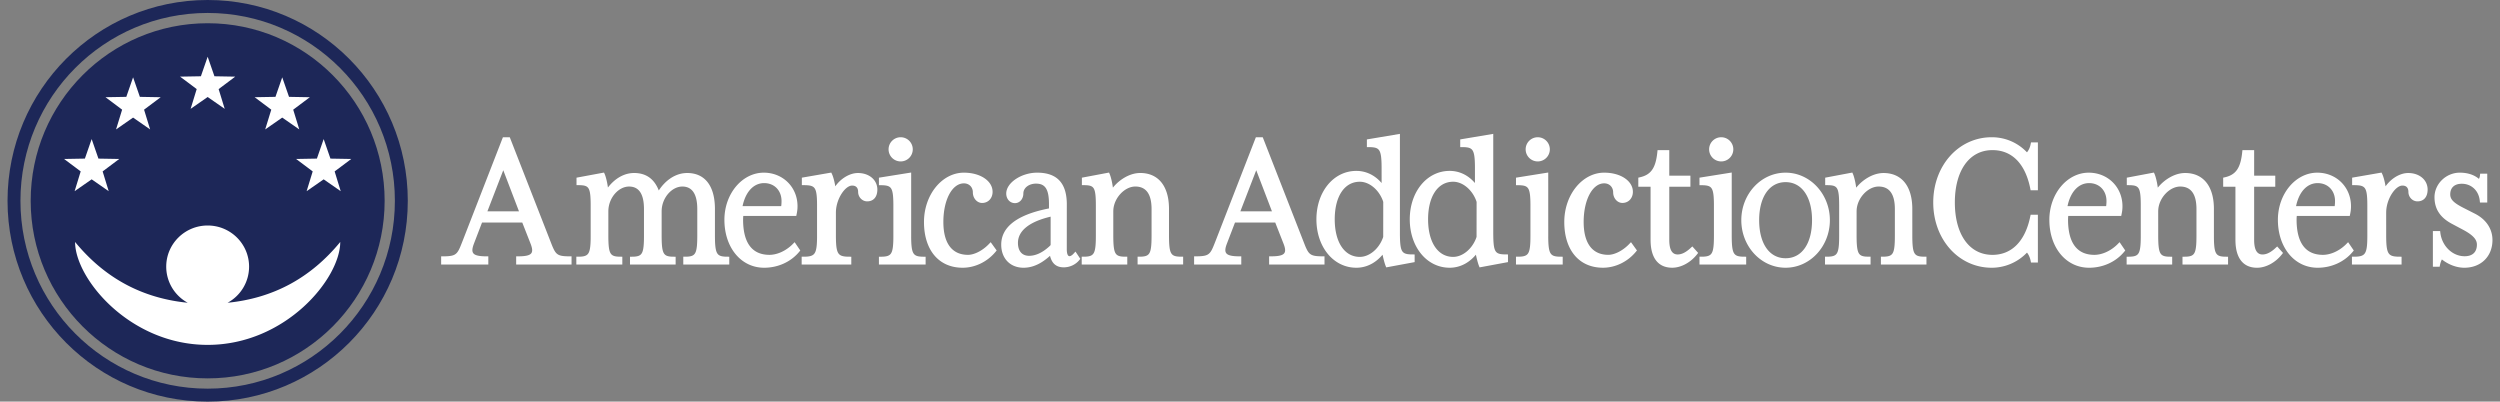 <svg width="249" height="40" viewBox="0 0 249 40" fill="none" xmlns="http://www.w3.org/2000/svg">
  <rect x="0" y="0" width="249" height="40" fill="#808080" stroke="none"/>
  <path fill-rule="evenodd" clip-rule="evenodd" d="M125.769 13.669l4.175 10.688.069.171.058.136.053.112c.274.575.526.726 1.339.75l.177.004h.281v.816h-5.517v-.816h.278l.08-.002.153-.005.072-.003.137-.01c.805-.075 1.007-.332.797-1.009l-.021-.063-.041-.116-.848-2.16h-4.005l-.828 2.158-.042.119c-.22.679-.059.957.641 1.053l.067.009.132.013.143.009.075.003.078.002.359.003v.815h-4.699v-.816h.258l.118-.002.166-.005.152-.009c.59-.045.834-.189 1.067-.628l.03-.06.052-.108.061-.138.094-.229.179-.454 3.975-10.228h.685zm-.648 3.286l-1.58 4.094h3.145l-1.565-4.094zm14.31-3.622v9.932l.001.197.005.271.006.166.008.155.01.143.013.134c.073.662.244.898.696.976l.053.008.093.01.1.008.107.005.115.002.26.002v.764l-2.83.525-.076-.187-.034-.096-.037-.114-.047-.157-.058-.218-.057-.232-.041-.185-.015-.074-.008.01c-.605.716-1.354 1.15-2.181 1.26l-.109.013-.104.008-.106.006-.105.001c-2.283 0-3.975-2.076-3.975-4.822 0-2.735 1.699-4.823 3.975-4.823.933 0 1.786.395 2.452 1.133l.066.075-.001-1.56-.002-.192-.003-.18-.006-.167-.008-.157-.016-.213-.014-.13-.007-.06-.019-.115c-.085-.477-.251-.678-.618-.756l-.054-.01-.091-.014-.047-.005-.048-.005-.104-.006-.111-.004-.318-.002v-.767l3.29-.553zm-3.991 4.768l-.081.002c-1.496.05-2.42 1.518-2.42 3.74 0 2.262.957 3.743 2.499 3.743.914 0 1.848-.747 2.268-1.819l.035-.092.027-.08.004-3.478-.03-.102-.035-.093c-.408-1.039-1.297-1.777-2.19-1.819l-.077-.002zm79.091-.913l.061.138c.113.256.237.76.307 1.237l.018.127.059-.072c.634-.749 1.518-1.27 2.37-1.37l.099-.009.098-.005.093-.002c1.759 0 2.8 1.238 2.866 3.358l.002.11.001.106.001 2.846.002.181.004.17.006.159.009.148.01.137.013.129c.082.696.277.92.811.976l.094.008.101.005.108.002.25.002v.777h-4.538v-.778h.191l.111-.002.104-.003.117-.009.116-.015c.464-.074.642-.318.713-1.015l.013-.134.013-.219.006-.16.004-.171.003-.183.001-.197v-2.634c0-1.504-.553-2.246-1.619-2.246-1.041 0-2.108 1.102-2.187 2.323l-.004.077-.002.081.001 2.498.001.19.004.178.005.166.007.155.01.144.012.134.015.125c.082.6.262.82.698.889l.089.012.092.008.101.005.108.002.249.002v.777h-4.537v-.778h.247l.11-.003.104-.006c.594-.04.803-.245.893-.91l.015-.124.012-.134.014-.22.006-.16.004-.17.003-.184v-3.265l-.003-.271-.004-.167-.006-.155-.008-.145-.01-.134-.012-.125c-.073-.645-.245-.862-.706-.927l-.087-.01-.094-.008-.102-.005-.108-.002-.251-.001v-.745l2.703-.51zm9.982-2.235v2.543h2.104V18.6h-2.104v5.29c0 .896.233 1.365.684 1.444l.049.007.05.004.052.001c.361 0 .735-.167 1.147-.516l.079-.07.234-.214.581.648-.098.125c-.647.83-1.603 1.349-2.488 1.349-1.339 0-2.092-.9-2.149-2.566l-.003-.105-.001-.106v-5.292h-1.221v-.903l.232-.053c1.018-.253 1.469-.897 1.644-2.31l.012-.105.029-.274h1.167zm-26.136-1.284c1.321 0 2.56.52 3.477 1.47l.032.033.009-.01c.106-.129.197-.29.265-.47l.032-.092.025-.086.02-.08.051-.248h.686v4.764h-.724l-.057-.285c-.515-2.409-1.835-3.713-3.743-3.713-2.33 0-3.746 2.072-3.746 5.216s1.416 5.216 3.746 5.216c1.856 0 3.177-1.274 3.716-3.593l.027-.124.059-.28h.722v4.762h-.688l-.03-.157c-.063-.329-.209-.65-.378-.844l.01.012-.04.04a4.867 4.867 0 01-3.088 1.451l-.13.009-.129.005-.124.002c-3.308 0-5.826-2.835-5.826-6.5 0-3.663 2.518-6.498 5.826-6.498zm9.661 3.53c1.905 0 3.359 1.444 3.359 3.34 0 .18-.009.328-.033.492l-.021.128-.021.11-.048.24h-5.278l-.013.158-.004.106-.002.1c0 2.287.872 3.51 2.624 3.51.709 0 1.492-.333 2.119-.883l.085-.076.077-.074.228-.23.565.83-.093.113c-.829 1.01-2.109 1.604-3.509 1.604-2.306 0-3.957-2.012-3.957-4.774 0-2.605 1.781-4.695 3.922-4.695zm.035 1.04c-.997 0-1.783.784-2.109 2.117l-.04.173h3.849l.012-.103.008-.092c.005-.06.008-.12.011-.18l.002-.132-.001-.078c-.035-1.005-.739-1.706-1.732-1.706zm22.728-1.04c1.905 0 3.359 1.444 3.359 3.34 0 .18-.009.328-.033.492l-.021.128-.021.11-.048.24h-5.278l-.013.158-.005.106-.001.1c0 2.287.872 3.51 2.624 3.51.709 0 1.492-.333 2.119-.883l.085-.076.077-.074.228-.23.565.83-.093.113c-.829 1.01-2.109 1.604-3.509 1.604-2.306 0-3.957-2.012-3.957-4.774 0-2.605 1.781-4.695 3.922-4.695zm.035 1.04c-.997 0-1.783.784-2.109 2.117l-.04.173h3.849l.012-.103.008-.092c.005-.06.008-.12.011-.18l.002-.132-.001-.078c-.035-1.005-.739-1.706-1.732-1.706zm6.43-.915l-.065-.135-2.929.507v.746h.266l.118.003.111.005.103.007.095.01c.507.067.695.284.774.929l.014.125.01.134.009.144.006.156.005.166.003.27.001 3.069-.001.197-.003.183-.005.171-.006.16-.012.185-.016.169-.016.123c-.099.664-.328.87-.979.912l-.114.005-.12.002h-.262v.779h4.944v-.777l-.265-.002-.117-.002-.11-.005-.103-.008-.048-.005-.093-.013c-.461-.076-.653-.302-.74-.9l-.016-.123-.013-.132-.014-.218-.007-.158-.006-.26-.002-.186V21.2l.002-.103.003-.088c.069-1.278.936-2.526 1.613-2.526.372 0 .576.205.594.576l.003.113c.03.49.422.884.899.884.648 0 1.014-.458 1.014-1.176 0-.932-.785-1.647-1.942-1.647l-.079.002-.087.005-.086.01c-.719.096-1.471.585-1.959 1.26l-.036.05-.019-.113c-.078-.441-.202-.885-.317-1.122zm9.638.493c-.463-.398-1.12-.619-1.908-.619-1.372 0-2.52 1.122-2.52 2.444 0 1.163.555 2.017 1.713 2.64l1.2.638.093.052.089.05c.794.463 1.129.866 1.129 1.34 0 .738-.428 1.16-1.221 1.16-1.228 0-2.264-1.03-2.421-2.338l-.02-.171h-.723v3.554h.673l.054-.265.021-.081.025-.081.027-.08a2.24 2.24 0 01.069-.165l.027-.057.062.049c.644.488 1.428.78 2.171.78 1.666 0 2.806-1.129 2.806-2.763 0-1.102-.63-2.056-1.753-2.623l-1.154-.587-.094-.049c-.896-.47-1.205-.806-1.205-1.281 0-.66.41-1.061 1.149-1.061.965 0 1.696.691 1.794 1.697l.018.175h.726v-2.877h-.705l-.029.243-.011.055-.017.058-.02.059-.024.06-.021.044zm-98.176 5.448v-9.932l-3.29.553v.767l.319.002.111.004.104.006.048.005.047.005.091.013.054.01c.366.079.532.28.618.757l.018.115.008.06.016.15.014.193.008.157.005.167.004.18.002.191v1.56l-.066-.074c-.666-.738-1.519-1.133-2.452-1.133-2.275 0-3.974 2.088-3.974 4.823 0 2.746 1.692 4.822 3.974 4.822l.105-.001.106-.006.105-.008.108-.013c.828-.11 1.576-.544 2.181-1.26l.008-.01.006.027.051.233.045.185.07.264.047.157.036.114c.018.053.035.098.05.136l.061.147 2.829-.525v-.764l-.259-.002-.115-.002-.107-.005-.1-.007-.093-.011-.053-.008c-.452-.078-.623-.314-.696-.976l-.013-.134-.01-.143-.008-.155-.006-.166-.005-.271-.002-.197zm-4.072-5.162l.082-.002.076.002c.893.042 1.782.78 2.19 1.82l.035.092.031.102-.005 3.478-.027.08-.034.092c-.42 1.072-1.355 1.82-2.268 1.82-1.543 0-2.499-1.482-2.499-3.743 0-2.223.924-3.691 2.419-3.741zm9.55 5.456l-.001-6.375-3.212.513v.749l.255.001.114.003.106.005.049.003.096.01.088.012.08.016.048.013c.339.095.487.327.556.88l.014.126.01.135.013.223.005.162.004.174.002.186v3.066l-.002.29-.003.177-.005.166-.008.154-.01.144-.012.134-.009.075c-.087.706-.304.917-.921.959l-.106.005-.113.002h-.251v.779h4.653v-.777l-.254-.002-.11-.002-.103-.005-.096-.008-.045-.005-.087-.013-.052-.01c-.393-.085-.561-.315-.639-.888l-.015-.124-.012-.132-.01-.142-.007-.154-.005-.163-.004-.176-.001-.186zm.157-8.685a1.203 1.203 0 10-2.408 0 1.203 1.203 0 102.408 0zm18.117 8.685v-6.375l-3.212.513v.749l.254.001.114.003.106.005.05.003.095.01.088.012.081.016.047.013c.339.095.488.327.556.88l.014.126.011.135.012.223.006.162.003.174.002.186.001 3.066-.002.29-.004.177-.005.166-.007.154-.01.144-.013.134-.008.075c-.088.706-.305.917-.921.959l-.107.005-.113.002h-.25v.779h4.652v-.777l-.253-.002-.111-.002-.103-.005-.096-.008-.044-.005-.087-.013-.053-.01c-.392-.085-.561-.315-.639-.888l-.015-.124-.012-.132-.009-.142-.008-.154-.005-.163-.003-.176-.002-.186zm.158-8.685a1.203 1.203 0 10-2.409 0 1.203 1.203 0 102.409 0zm11.915 2.452l-.062-.139-2.702.51v.744l.25.002.109.002.101.005.094.007.088.01c.461.066.632.282.705.928l.013.125.01.134.007.145.006.155.004.166.004.271v3.069l-.001.197-.002.183-.005.171-.006.16-.013.22-.013.134-.014.123c-.091.666-.3.87-.893.911l-.105.006-.11.002h-.247v.779h4.537v-.778l-.248-.001-.109-.003-.1-.005a2.427 2.427 0 01-.092-.008l-.089-.012c-.436-.069-.616-.288-.698-.889l-.015-.124-.012-.134-.01-.144-.008-.155-.005-.166-.003-.178-.002-.19V21.06l.001-.082.004-.076c.08-1.221 1.146-2.323 2.188-2.323 1.066 0 1.618.742 1.618 2.245v2.635l-.001.197-.002.183-.004.17-.007.16-.013.22-.012.134c-.072.696-.249.94-.713 1.015l-.134.016-.099.007-.105.004-.111.001h-.19v.779h4.537v-.778l-.25-.001-.107-.002-.101-.006-.094-.007c-.534-.056-.729-.28-.811-.977l-.013-.128-.011-.138-.008-.148-.006-.158-.005-.17-.002-.181-.001-2.847V20.7l-.003-.109c-.066-2.12-1.106-3.358-2.865-3.358l-.094.001-.098.006-.098.01c-.853.098-1.736.62-2.37 1.369l-.06.072-.017-.128-.033-.205c-.072-.41-.177-.812-.274-1.031zm-21.918 1.779c0-1.082-1.217-1.907-2.857-1.907-2.17 0-3.976 2.188-3.976 4.913 0 2.778 1.461 4.555 3.852 4.555 1.242 0 2.471-.599 3.292-1.604l.095-.115-.595-.826-.238.247-.078.076c-.604.575-1.362.938-1.943.938-1.597 0-2.455-1.161-2.455-3.27 0-2.223.883-3.85 2.046-3.85.494 0 .863.34.89.843l.003.118c.028.55.43.991.919.991.627 0 1.045-.488 1.045-1.11zm3.625-1.61v-2.543h-1.167l-.029.275-.012.104c-.179 1.45-.648 2.089-1.722 2.329l-.154.034v.905h1.221v5.29l.001.107.003.104c.057 1.666.81 2.566 2.149 2.566.885 0 1.841-.518 2.488-1.348l.098-.126-.58-.648-.235.216-.079.068c-.412.35-.786.517-1.147.517l-.052-.001-.05-.005-.049-.006c-.451-.08-.684-.548-.684-1.444V18.6h2.105v-1.103h-2.105zm11.586-.297c2.437 0 4.41 2.13 4.41 4.734 0 2.605-1.973 4.734-4.41 4.734-2.447 0-4.411-2.12-4.411-4.734 0-2.613 1.964-4.734 4.411-4.734zm0 .944c-1.628 0-2.634 1.493-2.634 3.79 0 2.307 1.001 3.79 2.634 3.79s2.633-1.483 2.633-3.79c0-2.297-1.006-3.79-2.633-3.79zm-67.326-.816l-.061-.138-2.703.509v.745h.251l.108.003.102.005.094.007.087.01c.461.066.632.283.705.928l.013.125.01.134.008.145.006.155.004.167.003.27v3.069l-.001.197-.002.183-.004.172-.007.16-.013.219-.012.134-.015.123c-.09.666-.3.87-.893.912l-.104.005-.11.002h-.248v.779h4.538v-.777l-.249-.002-.108-.002-.101-.005-.092-.008-.089-.012c-.436-.07-.616-.29-.698-.89l-.015-.124-.012-.134-.01-.144-.007-.155-.006-.166-.003-.178-.002-.19v-2.498l.002-.081.003-.077c.08-1.22 1.146-2.323 2.188-2.323 1.066 0 1.619.742 1.619 2.246v2.634l-.001.197-.003.183-.004.171-.006.16-.014.22-.012.133c-.071.697-.249.94-.713 1.015l-.133.017-.1.007-.104.003-.112.002h-.19v.778h4.537v-.777l-.249-.002-.108-.002-.101-.005-.094-.008c-.534-.056-.729-.28-.811-.976l-.013-.13-.011-.137-.008-.147-.006-.159-.004-.17-.003-.18v-2.847l-.001-.107-.003-.109c-.065-2.12-1.106-3.358-2.865-3.358l-.093.002-.099.005-.098.01c-.853.098-1.736.62-2.37 1.37l-.06.071-.017-.127c-.07-.477-.194-.98-.307-1.237zm-4.272 2.739c-.087-1.908-1.045-2.867-2.947-2.867-1.559 0-3.079.995-3.079 2.079 0 .546.368.956.87.956.453 0 .805-.384.832-.893l.004-.12.005-.054c.065-.507.591-.877 1.261-.877l.064.001.06.003.06.004.058.007c.665.088.977.577 1.034 1.646l.007.189c.002.064.002.131.002.2v.42l-.101.02-.146.03c-.097.02-.192.042-.286.064l-.276.066c-2.585.651-3.947 1.79-3.947 3.429 0 1.37.89 2.299 2.224 2.299l.099-.002.1-.005.105-.009.106-.012c.735-.1 1.456-.47 2.182-1.122l.044-.04.013.052c.195.738.63 1.098 1.359 1.098.595 0 1.173-.266 1.55-.726l.097-.12-.483-.724-.2.218-.045.045-.043.04c-.115.101-.224.156-.306.156-.164 0-.271-.23-.271-.707V20.27l-.002-.101-.004-.105zm-1.815 1.566l.21-.053v2.802l-.024.059-.051.05-.088.08c-.667.608-1.351.91-1.981.91-.706 0-1.111-.476-1.111-1.292 0-1.137 1.021-2.01 2.922-2.524l.123-.032zm-13.68 1.928v-6.375l-3.213.514v.748l.255.001.114.003.106.005.05.003.095.01.088.012.08.017.048.012c.34.095.488.327.556.88l.014.126.01.135.013.224.005.162.004.174.002.185v3.067l-.001.29-.004.177-.005.165-.008.155-.01.143-.012.134-.008.075c-.088.707-.305.918-.921.959l-.107.005-.113.003h-.25v.778h4.652v-.777l-.253-.001-.11-.003-.104-.005-.096-.008-.045-.005-.086-.013-.053-.01c-.392-.085-.56-.315-.64-.888l-.014-.123-.012-.133-.01-.142-.007-.153-.005-.164-.004-.175-.001-.187zm.158-8.685a1.203 1.203 0 10-2.409 0 1.203 1.203 0 102.409 0zm7.95 4.23c0-1.08-1.217-1.906-2.856-1.906-2.17 0-3.976 2.188-3.976 4.914 0 2.778 1.46 4.555 3.852 4.555 1.242 0 2.47-.6 3.292-1.604l.095-.116-.595-.825-.238.246-.079.077c-.603.574-1.36.938-1.943.938-1.597 0-2.454-1.162-2.454-3.271 0-2.223.882-3.849 2.046-3.849.494 0 .863.34.89.843l.002.117c.028.55.431.992.92.992.626 0 1.045-.488 1.045-1.11zm-16.002-1.78l-.065-.135-2.93.507v.746h.267l.118.003.11.005.104.007.095.01c.507.067.694.284.774.929l.013.125.011.134.009.144.006.156.005.166.003.27v3.266l-.003.183-.005.171-.007.16-.011.185-.017.169-.016.123c-.098.664-.327.87-.978.912l-.114.005-.12.002h-.262v.779h4.944v-.777l-.265-.002-.118-.002-.11-.005-.102-.008-.048-.005-.093-.013c-.461-.076-.653-.302-.74-.9l-.016-.123-.013-.132-.014-.218-.007-.158-.006-.26-.002-.186V21.2l.001-.103.004-.088c.069-1.278.936-2.526 1.613-2.526.371 0 .576.205.594.576l.003.113c.03.49.422.884.899.884.648 0 1.014-.458 1.014-1.176 0-.932-.785-1.647-1.942-1.647l-.079.002-.087.005-.086.01c-.719.096-1.472.585-1.96 1.26l-.035.05-.019-.113c-.078-.441-.203-.885-.317-1.122zm-22.638.002l-.061-.138-2.739.509v.745h.253l.11.003.103.005.096.007.088.01c.378.053.554.202.652.569l.023.093c.013.061.024.13.034.207l.014.121.006.063.01.134.011.222.007.245.003.27v3.069l-.001.29-.003.177-.006.166-.007.155-.01.143-.012.134-.015.123c-.092.666-.304.87-.907.912l-.105.005-.112.002h-.25v.779h4.581v-.777l-.25-.002-.109-.002-.15-.01-.044-.004-.088-.012c-.435-.07-.615-.29-.697-.89l-.015-.125a5.544 5.544 0 01-.012-.132l-.01-.145-.007-.154-.006-.166-.003-.177-.002-.19v-2.499l.001-.084.004-.081c.074-1.26 1.038-2.316 2.06-2.316.978 0 1.484.736 1.484 2.246v2.736l-.003.278-.004.17-.007.16-.004.076-.01.144-.011.134c-.01.085-.02.163-.032.235l-.02.105c-.102.463-.298.637-.75.687l-.095.009-.049.003-.105.003-.111.002h-.192v.778h4.546v-.777l-.25-.002-.109-.002-.1-.005-.094-.009-.043-.005-.085-.014c-.428-.08-.601-.328-.673-1.006l-.012-.134-.01-.145-.007-.154-.006-.167-.003-.177-.002-.19V21.06l.001-.084.004-.081c.074-1.26 1.038-2.316 2.06-2.316.97 0 1.485.747 1.485 2.246v2.634l-.001.197-.003.183-.004.17-.006.16-.009.15-.01.138-.014.129c-.08.68-.273.906-.794.964l-.096.009-.049.003-.105.003-.11.002h-.193v.778h4.581v-.777l-.308-.003-.106-.003-.099-.007-.092-.01-.086-.012c-.362-.065-.538-.236-.636-.636l-.021-.1-.019-.107-.022-.18-.017-.202-.009-.147-.006-.158-.005-.258-.002-.185v-2.755l-.001-.109-.003-.11c-.062-2.14-1.044-3.355-2.763-3.355l-.092.002-.099.005-.1.009-.104.013c-.928.136-1.794.745-2.415 1.687l-.016.024c-.45-1.153-1.263-1.74-2.465-1.74l-.098.002-.1.005-.099.01c-.825.092-1.602.565-2.22 1.322l-.084.106-.016-.115c-.071-.476-.197-.98-.312-1.236zm19.212 3.212c0-1.895-1.455-3.34-3.36-3.34-2.141 0-3.922 2.09-3.922 4.695 0 2.762 1.652 4.774 3.958 4.774 1.4 0 2.679-.595 3.508-1.604l.093-.112-.564-.83-.228.229-.078.074-.084.076c-.628.55-1.411.883-2.12.883-1.751 0-2.624-1.223-2.624-3.51l.002-.1.004-.106.013-.158h5.278l.049-.24.02-.11.02-.128a3.27 3.27 0 00.035-.492zm-5.434-.182c.327-1.333 1.113-2.118 2.11-2.118.992 0 1.696.701 1.73 1.706l.002.078-.002.132c-.002.06-.006.12-.01.18l-.008.092-.012.103h-3.85l.04-.173zm-19.05 4.002L50.774 13.67h-.684l-3.975 10.228-.18.454-.093.229-.061.138-.052.108-.03.06c-.233.439-.477.583-1.067.628l-.153.01-.165.004-.118.002h-.258v.815h4.699v-.814l-.36-.003-.077-.002-.076-.003-.143-.01-.132-.012-.067-.009c-.7-.096-.86-.374-.64-1.053l.041-.119.828-2.158h4.006l.848 2.16.04.116.021.063c.211.676.009.934-.796 1.008l-.138.01-.072.004-.153.005-.079.002h-.278v.815h5.516v-.814l-.28-.002-.177-.003c-.813-.024-1.066-.175-1.34-.75l-.052-.112-.059-.136-.069-.171zm-6.403-3.309l1.58-4.093 1.565 4.093h-3.145z" fill="#fff"/>
  <path fill-rule="evenodd" clip-rule="evenodd" d="M20.683 1.29C10.384 1.29 2.036 9.667 2.036 20s8.348 18.71 18.647 18.71C30.98 38.71 39.33 30.333 39.33 20S30.98 1.29 20.683 1.29zM.75 20C.75 8.954 9.674 0 20.683 0s19.933 8.954 19.933 20-8.924 20-19.933 20S.75 31.046.75 20z" fill="#1D2758"/>
  <path d="M38.31 20c0-9.768-7.892-17.686-17.627-17.686S3.056 10.232 3.056 20s7.892 17.686 17.627 17.686S38.31 29.768 38.31 20z" fill="#1D2758"/>
  <path fill-rule="evenodd" clip-rule="evenodd" d="M20.683 22.46c2.279 0 4.126 1.835 4.126 4.1a4.095 4.095 0 01-2.14 3.594c4.537-.448 8.276-2.466 11.219-6.054 0 3.646-5.442 10.25-13.205 10.25S7.478 27.745 7.478 24.1c2.943 3.588 6.682 5.606 11.218 6.054a4.095 4.095 0 01-2.14-3.594c0-2.265 1.848-4.1 4.127-4.1zm11.554-8.61l.675 1.947 2.072.036-1.654 1.24.605 1.969-1.698-1.18-1.698 1.18.605-1.97-1.654-1.239 2.072-.037.675-1.946zm-23.108 0l.675 1.947 2.072.036-1.654 1.24.605 1.969-1.698-1.18-1.698 1.18.605-1.97-1.654-1.239 2.072-.037.675-1.946zM28.11 7.7l.676 1.947 2.072.037-1.655 1.24.605 1.968-1.698-1.18-1.697 1.18.605-1.969-1.655-1.24 2.072-.036.675-1.946zm-14.855 0l.676 1.947 2.072.037-1.655 1.24.605 1.968-1.698-1.18-1.697 1.18.605-1.969-1.655-1.24 2.072-.036.675-1.946zm7.428-2.05l.675 1.947 2.072.037-1.654 1.24.605 1.968-1.698-1.18-1.698 1.18.605-1.969-1.654-1.24 2.072-.036.675-1.946z" fill="#fff"/>
</svg>
